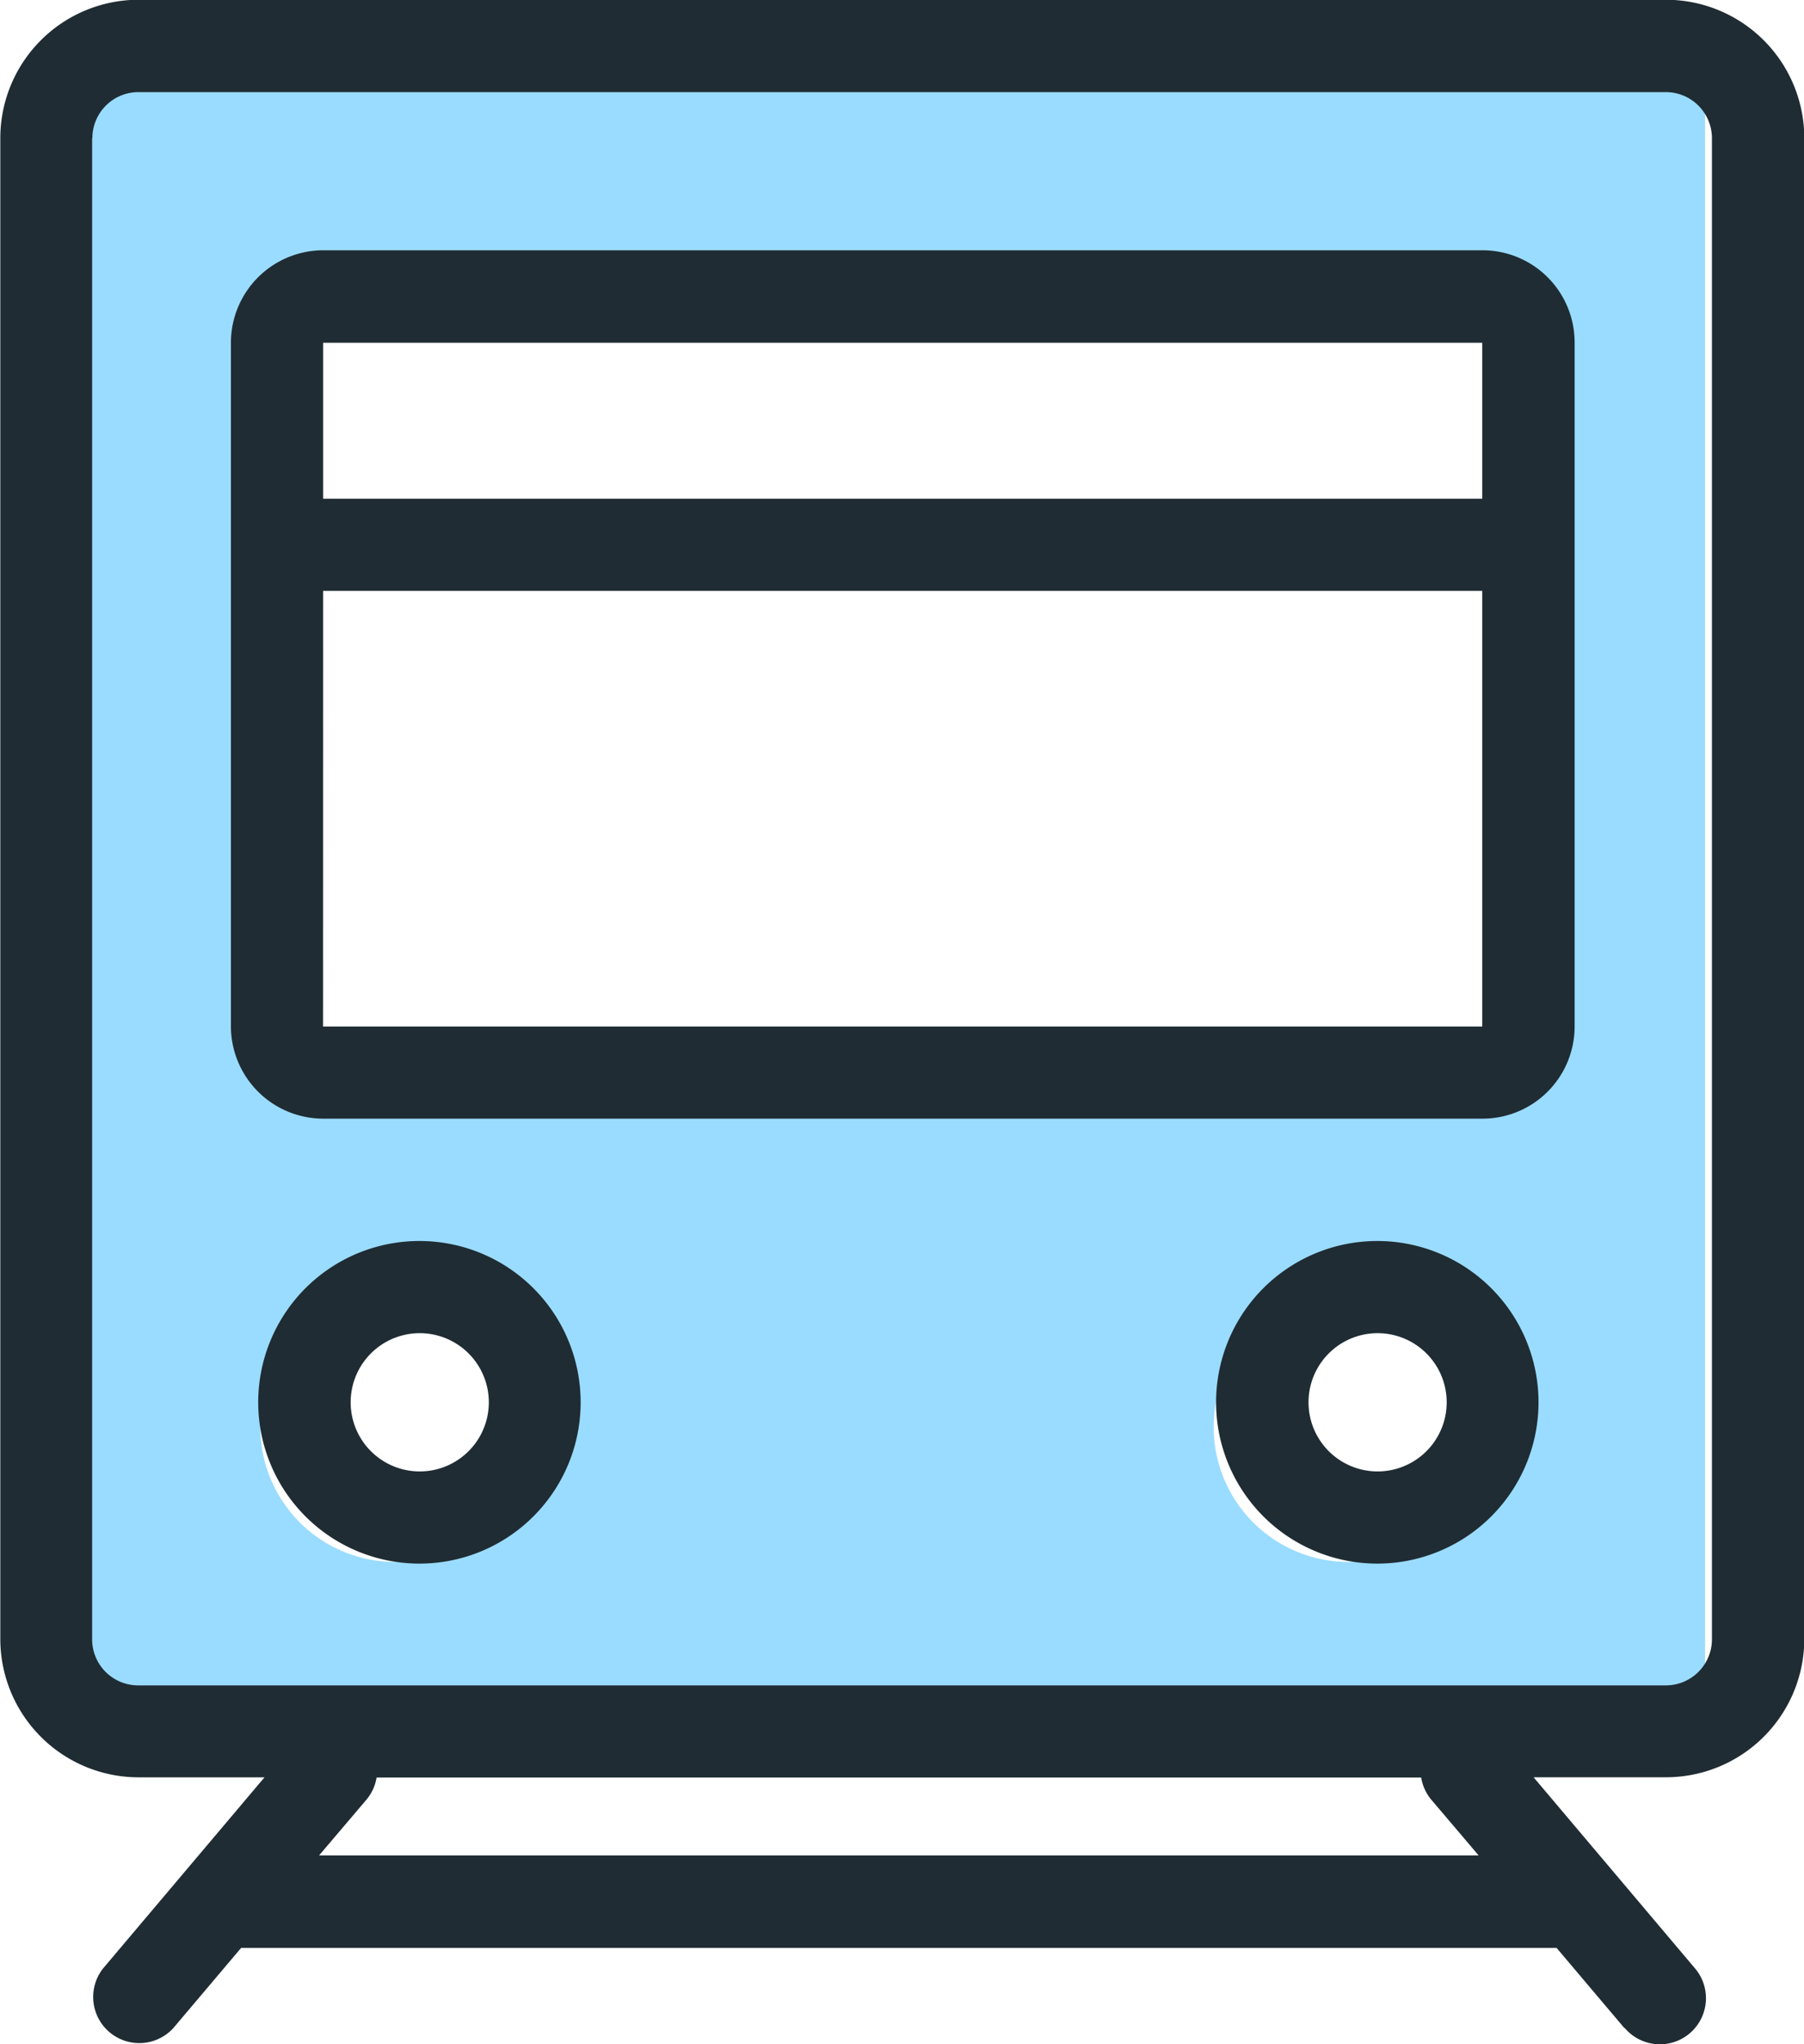 <svg xmlns="http://www.w3.org/2000/svg" width="29.273" height="33.154" viewBox="0 0 29.273 33.154">
  <g id="グループ_1831" data-name="グループ 1831" transform="translate(-996.238 134.472)">
    <path id="中マド_3" data-name="中マド 3" d="M26.983,26.983H0V0H26.982V26.982h0Zm-5.756-6.928a2.188,2.188,0,1,0,2.158,2.188A2.176,2.176,0,0,0,21.226,20.055Zm-15.47,0a2.188,2.188,0,1,0,2.158,2.188A2.176,2.176,0,0,0,5.756,20.055ZM3.957,4.375v12.4H23.385V4.375Z" transform="translate(996.923 -133.572)" fill="#9adcff"/>
    <path id="パス_2690" data-name="パス 2690" d="M1916.611,1522.984l-1.1-1.3h-21.345l-1.1,1.3a.748.748,0,0,1-1.141-.966l2.62-3.1H1892.5a2.245,2.245,0,0,1-2.242-2.243v-24.343a2.245,2.245,0,0,1,2.242-2.242h24.788a2.246,2.246,0,0,1,2.243,2.242v24.343a2.245,2.245,0,0,1-2.243,2.242h-2.15l2.62,3.1a.747.747,0,1,1-1.141.966Zm-20.415-3.7-.765.9h18.815l-.765-.9a.748.748,0,0,1-.167-.363h-16.95a.746.746,0,0,1-.168.363Zm-4.448-26.948v24.343a.747.747,0,0,0,.748.748h24.788a.748.748,0,0,0,.748-.748v-24.343a.748.748,0,0,0-.748-.748H1892.5a.747.747,0,0,0-.748.748Zm18.238,20.5a2.616,2.616,0,1,1,2.616,2.616,2.617,2.617,0,0,1-2.616-2.616Zm1.5,0a1.121,1.121,0,1,0,1.121-1.121,1.121,1.121,0,0,0-1.121,1.121Zm-17.043,0a2.616,2.616,0,1,1,2.616,2.616,2.616,2.616,0,0,1-2.616-2.616Zm1.5,0a1.121,1.121,0,1,0,1.121-1.121,1.121,1.121,0,0,0-1.121,1.121Zm-.448-4.6a1.5,1.5,0,0,1-1.495-1.495v-11.088a1.5,1.5,0,0,1,1.495-1.5h18.809a1.495,1.495,0,0,1,1.5,1.5v11.088a1.495,1.495,0,0,1-1.5,1.495Zm0-1.495h18.81v-7.064h-18.809Zm18.81-8.559v-2.529h-18.809v2.529Zm0,0" transform="translate(-894.015 -1624.566)" fill="#1f2c33"/>
  </g>
</svg>
